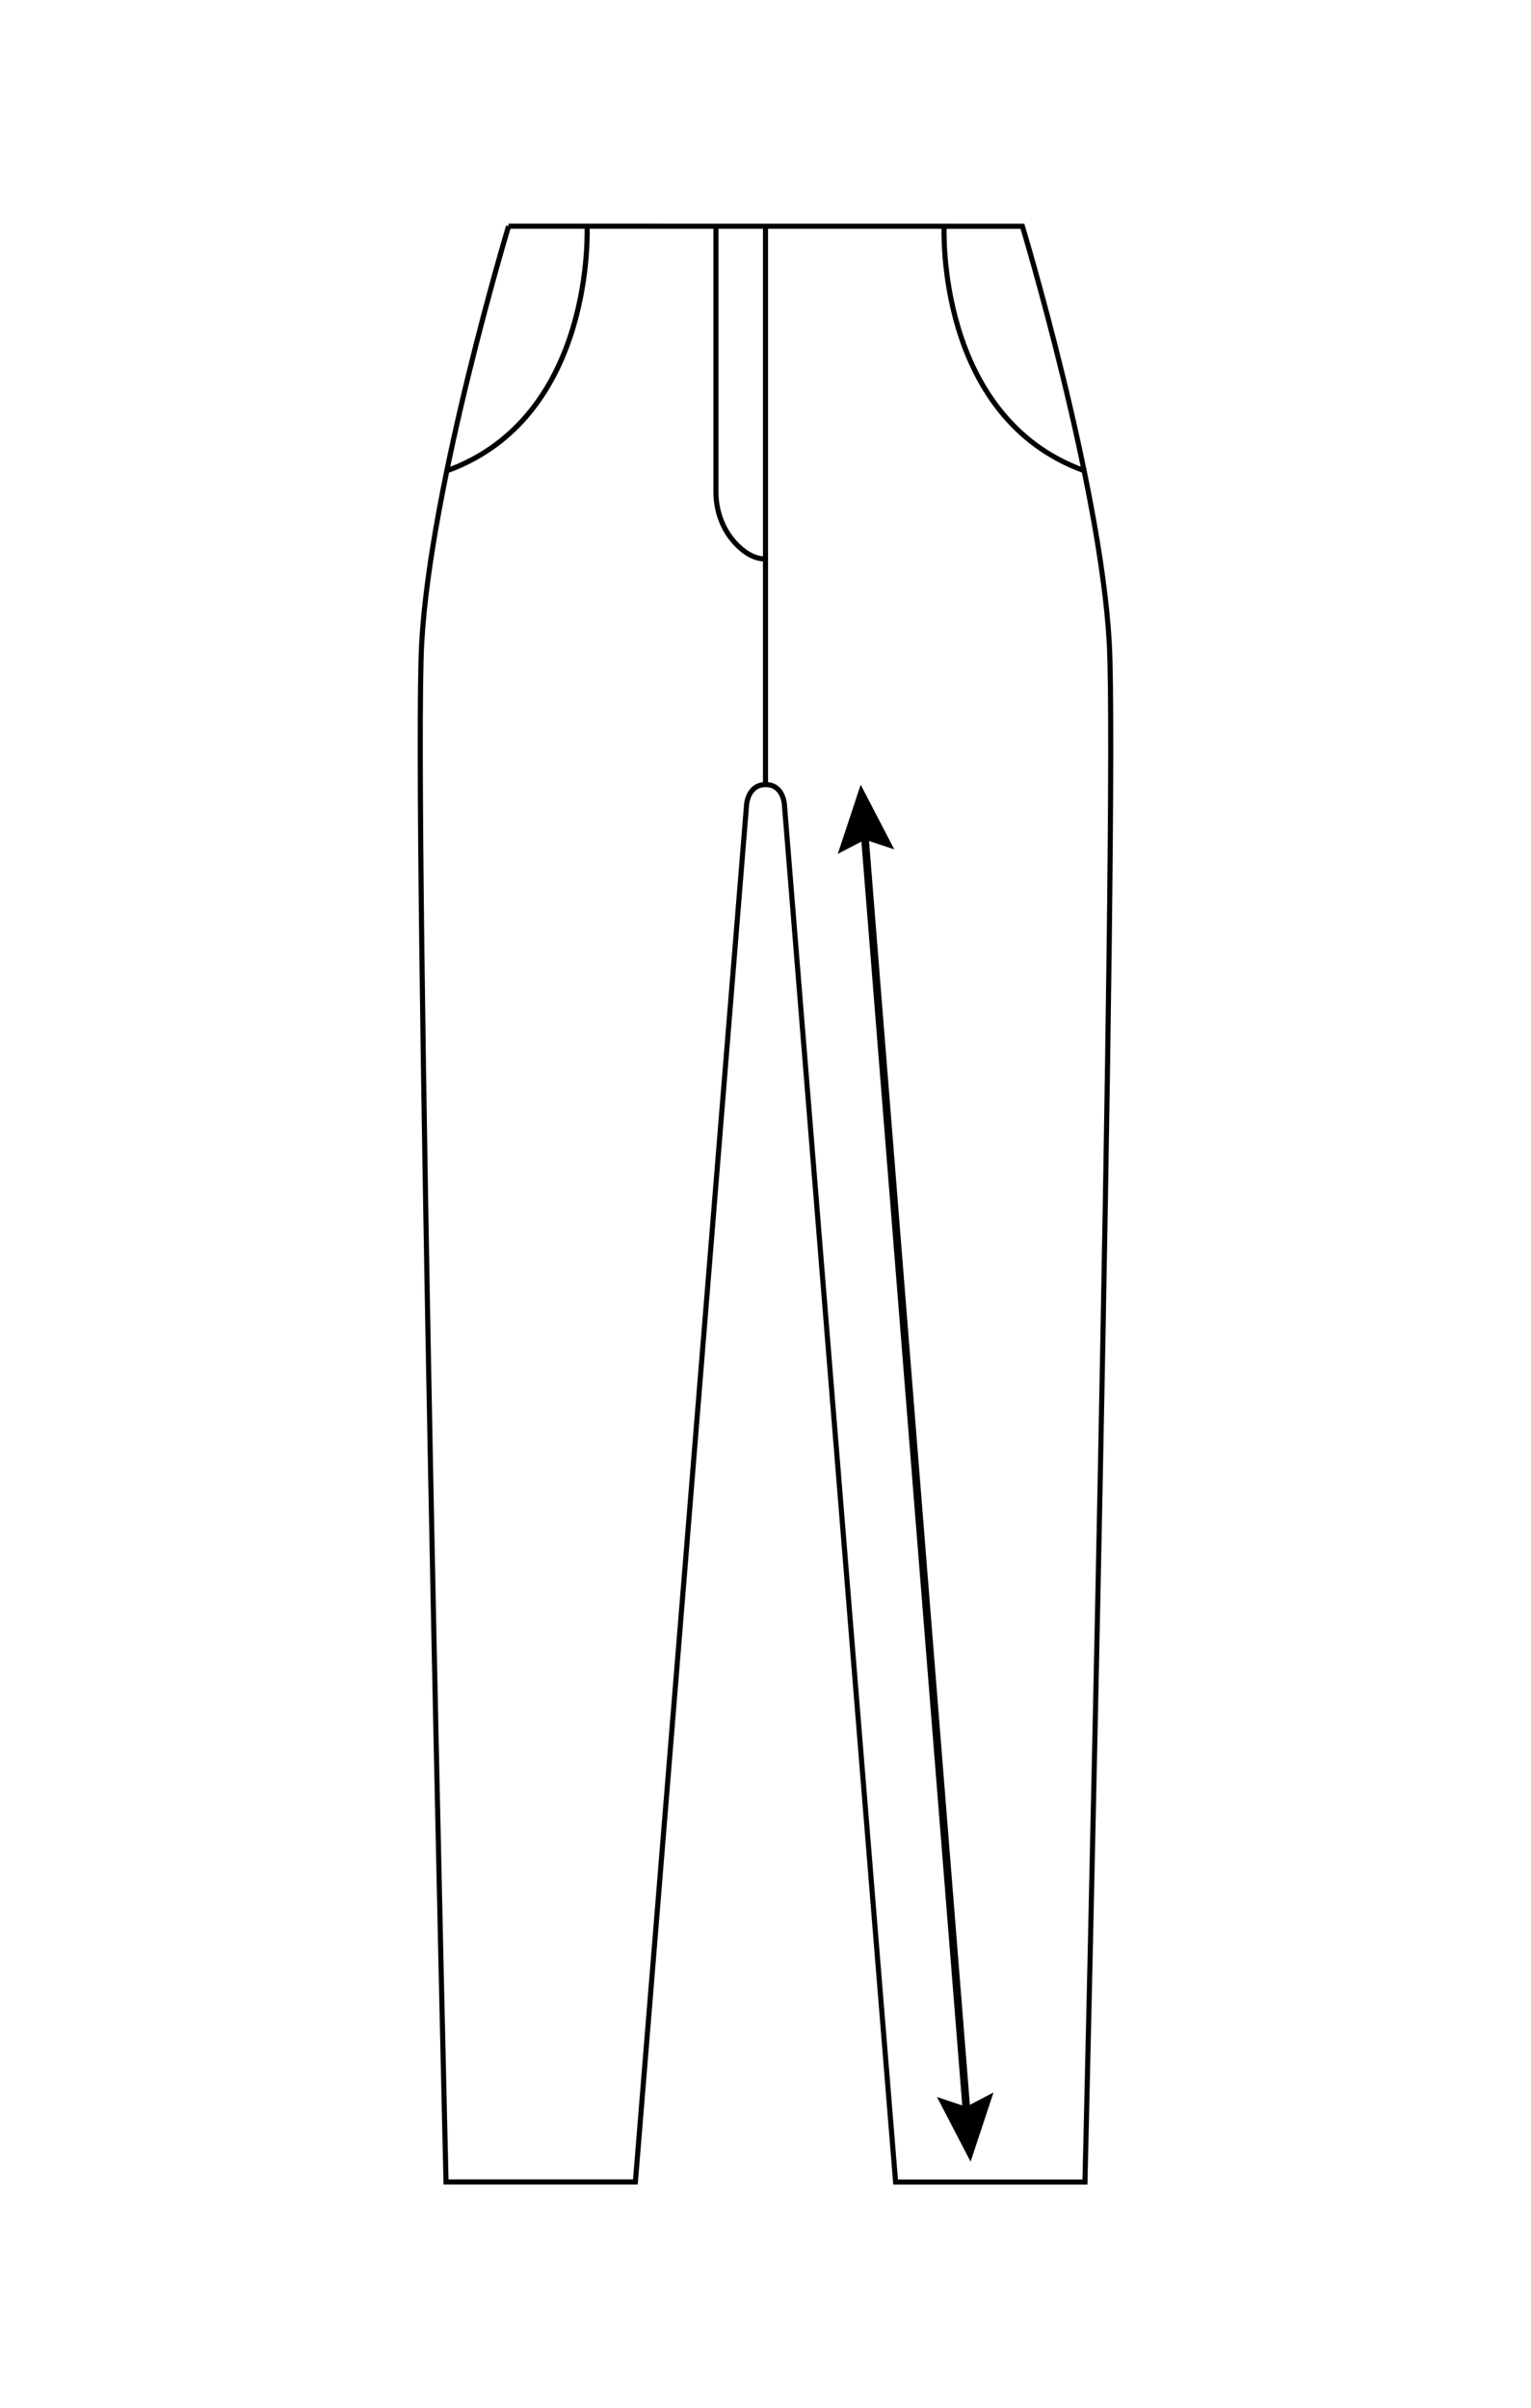 <?xml version="1.0" encoding="UTF-8"?><svg id="Warstwa_1" xmlns="http://www.w3.org/2000/svg" viewBox="0 0 150 235.999"><defs><style>.cls-1{stroke-width:.5px;}.cls-1,.cls-2{fill:none;stroke:#000;stroke-miterlimit:10;}.cls-2{stroke-width:.75px;}</style></defs><line class="cls-2" x1="84.682" y1="81.361" x2="94.737" y2="207.38"/><polygon points="82.081 83.682 84.756 82.285 87.618 83.24 84.326 76.898 82.081 83.682"/><polygon points="91.801 205.502 94.663 206.457 97.338 205.06 95.093 211.843 91.801 205.502"/><path class="cls-1" d="M49.828,22.166s-7.66,25.362-8.511,40.851c-.851,15.489,2.383,150.809,2.383,150.809l18.553 0,10.894-134.979s.121-1.957,1.869-1.957h0c1.748,0,1.836,1.964,1.836,1.964l10.894,134.979h18.553s3.234-135.319,2.383-150.809c-.851-15.489-8.511-40.851-8.511-40.851l-50.343-.007Z"/><path class="cls-1" d="M75,22.166v54.723V22.166Z"/><path class="cls-1" d="M57.518,22.167s.865,18.693-13.738,23.968"/><path class="cls-1" d="M92.501,22.167s-.865,18.693,13.738,23.968"/><path class="cls-1" d="M70.145,22.166v26.039c0,1.84.632,3.649,1.879,5.002.791.858,1.803,1.573,2.976,1.573"/></svg>